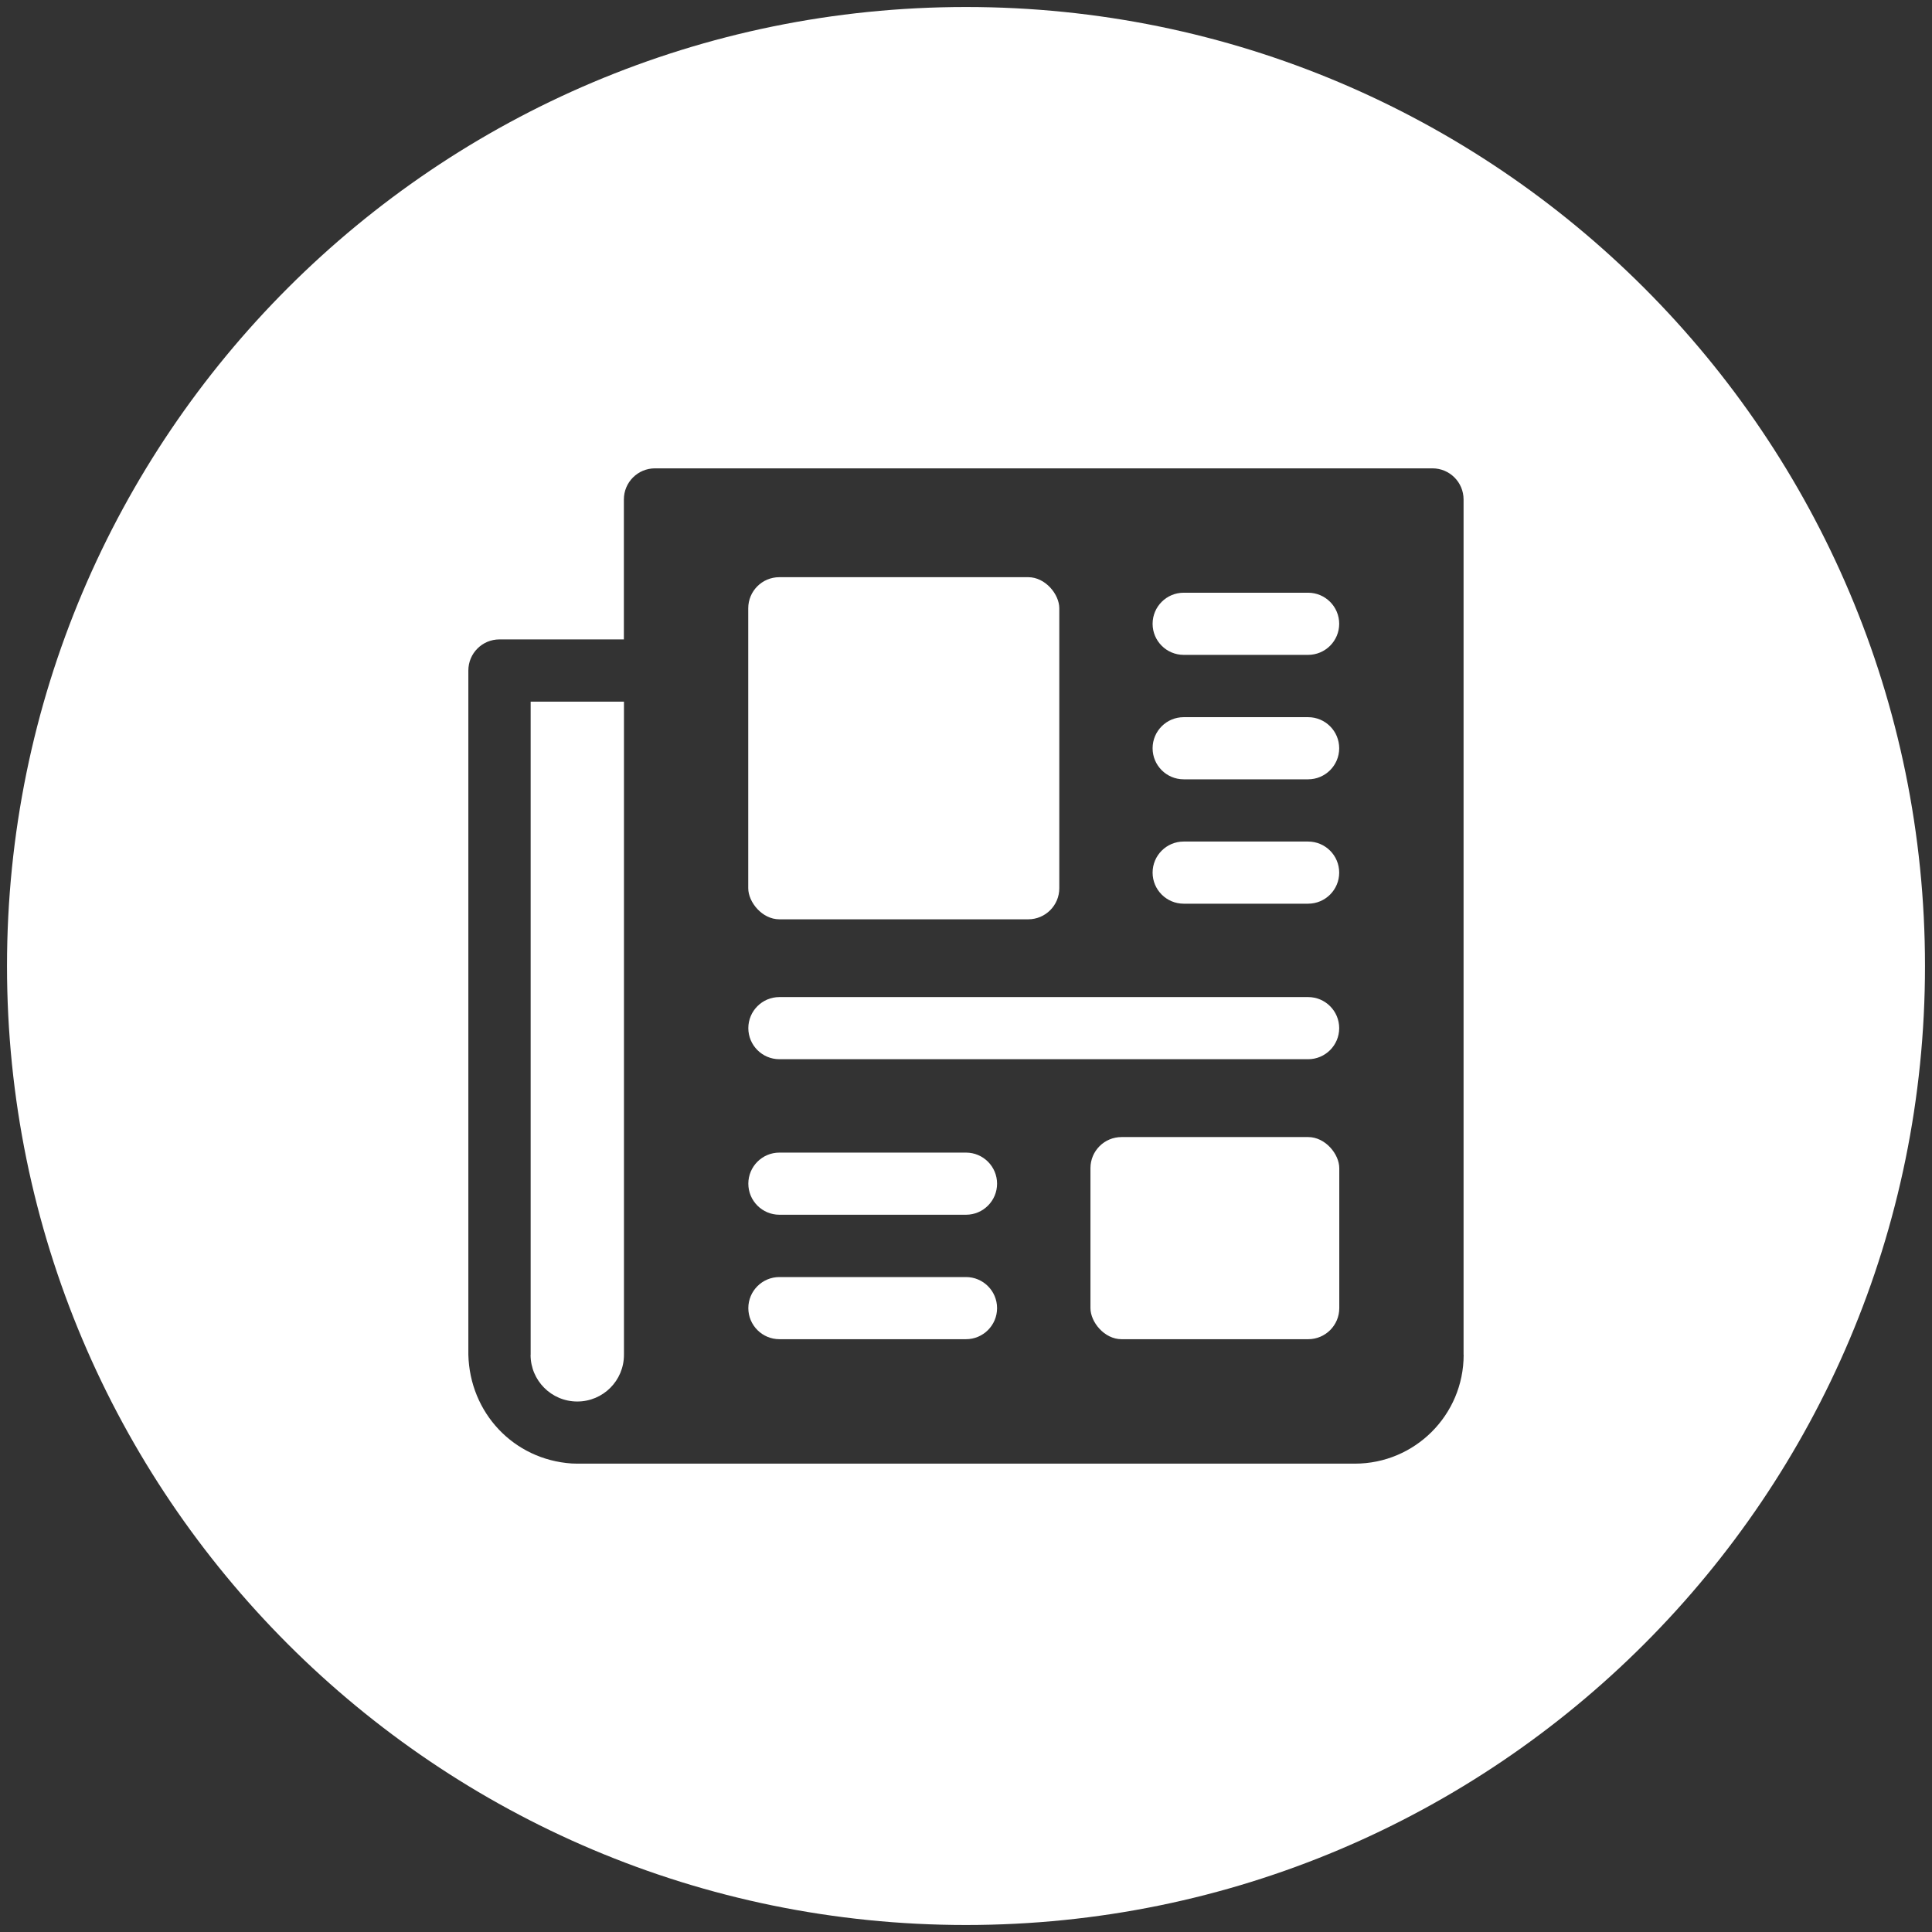 <?xml version="1.0" encoding="UTF-8"?>
<svg xmlns="http://www.w3.org/2000/svg" version="1.1" viewBox="0 0 240 240">
  <rect x="0" y="0" width="240" height="240" fill="#333333" stroke="none"/>
  <defs>
    <style>
      .cls-1 {
        fill: #fff;
      }

      .cls-2 {
        display: none;
      }
    </style>
  </defs>
  <g>
    <g id="Icon_x5F_Blog" class="cls-2">
      <g>
        <path class="cls-1" d="M120,70.84c-19.83,0-35.71,15.87-35.71,35.68,0,7.7,2.68,14.87,7.85,21.76,1.42,1.89,5.75,7,6.12,7.46,1.68,2.18,3.23,4.55,3.62,7.34h36.24c.48-2.76,1.85-5.18,3.62-7.34.37-.46,4.7-5.57,6.12-7.46,5.17-6.89,7.85-14.06,7.85-21.76,0-19.81-15.88-35.68-35.71-35.68Z"></path>
        <path class="cls-1" d="M120,.87C54.21.87.87,54.21.87,120s53.33,119.13,119.13,119.13,119.13-53.33,119.13-119.13S185.79.87,120,.87ZM163.1,77.12l5.43-3.13c.67-.41,1.28-.48,2.04-.58,1.64,0,2.97.79,3.85,2.16,1.19,2.06.48,4.7-1.58,5.89l-5.43,3.13c-2.07,1.19-4.7.48-5.89-1.58-1.19-2.06-.48-4.7,1.58-5.89ZM142.39,59.59l3.14-5.43c1.01-1.57,2.05-2.03,3.85-2.15.73,0,1.4.25,2.04.58,2.06,1.19,2.77,3.83,1.58,5.9l-3.14,5.43c-1.19,2.06-3.83,2.77-5.9,1.58-2.06-1.19-2.77-3.83-1.58-5.9ZM115.68,48.49c0-2.38,1.93-4.32,4.32-4.32s4.32,1.93,4.32,4.32v6.26c0,2.38-1.93,4.32-4.32,4.32s-4.32-1.93-4.32-4.32v-6.26ZM88.58,52.59c.67-.41,1.28-.48,2.04-.58,1.64,0,2.97.79,3.85,2.15l3.14,5.43c1.19,2.06.49,4.7-1.58,5.9-2.06,1.19-4.7.49-5.9-1.58l-3.14-5.43c-1.19-2.06-.49-4.7,1.58-5.9ZM65.57,75.57c1.01-1.57,2.05-2.03,3.85-2.16.73,0,1.4.25,2.04.58l5.43,3.13c2.06,1.19,2.77,3.83,1.58,5.89-1.19,2.06-3.83,2.77-5.89,1.58l-5.43-3.13c-2.07-1.19-2.77-3.83-1.58-5.89ZM57.16,106.96c0-2.38,1.93-4.32,4.32-4.32h6.27c2.38,0,4.32,1.93,4.32,4.32s-1.93,4.32-4.32,4.32h-6.27c-2.38,0-4.32-1.93-4.32-4.32ZM76.9,136.8l-5.43,3.13c-2.06,1.19-4.7.48-5.89-1.58-1.19-2.06-.48-4.7,1.58-5.89l5.43-3.13c.67-.41,1.28-.48,2.04-.58,1.64,0,2.97.79,3.85,2.16,1.19,2.06.48,4.7-1.58,5.89ZM141.04,167.62c0,4.02-1.7,7.51-4.4,10.83-.82,1.01-1.69,1.94-2.56,2.77-.3.29-.59.55-.85.78-.17.15-.3.26-.38.33-.71.58-1.54.89-2.39.89h-20.9c-.85,0-1.68-.31-2.39-.89-.09-.07-.22-.18-.38-.33-.26-.23-.55-.49-.85-.78-.87-.83-1.74-1.75-2.56-2.77-2.7-3.32-4.4-6.81-4.4-10.83v-13.62h42.08v13.62ZM145.53,140.76c-2.07,2.53-3.69,5.37-4.25,8.62h-42.56c-.45-3.27-2.27-6.06-4.25-8.62-.43-.54-5.52-6.55-7.19-8.77-6.08-8.1-9.23-16.52-9.23-25.56,0-23.27,18.66-41.9,41.94-41.9s41.94,18.64,41.94,41.9c0,9.04-3.15,17.46-9.23,25.56-1.67,2.22-6.76,8.22-7.19,8.77ZM174.43,138.35c-1.19,2.07-3.83,2.77-5.89,1.58l-5.43-3.13c-2.06-1.19-2.77-3.83-1.58-5.89,1.01-1.57,2.05-2.03,3.85-2.16.74,0,1.4.25,2.04.58l5.43,3.13c2.07,1.19,2.77,3.83,1.58,5.89ZM178.53,111.27h-6.27c-2.38,0-4.32-1.93-4.32-4.32s1.93-4.32,4.32-4.32h6.27c2.38,0,4.32,1.93,4.32,4.32s-1.93,4.32-4.32,4.32Z"></path>
      </g>
    </g>
    <g id="Icon_x5F_Newsletter" class="cls-2">
      <g>
        <path class="cls-1" d="M121.42,112.52h26.97c.77,0,1.39-.62,1.39-1.39s-.62-1.39-1.39-1.39h-26.97c-.77,0-1.39.62-1.39,1.39s.62,1.39,1.39,1.39Z"></path>
        <path class="cls-1" d="M121.42,83.7h26.97c.77,0,1.39-.62,1.39-1.39s-.62-1.39-1.39-1.39h-26.97c-.77,0-1.39.62-1.39,1.39s.62,1.39,1.39,1.39Z"></path>
        <path class="cls-1" d="M92.57,71.63h18.58c.77,0,1.39.62,1.39,1.39v18.58c0,.77-.62,1.39-1.39,1.39h-18.58c-.77,0-1.39-.62-1.39-1.39v-18.58c0-.77.62-1.39,1.39-1.39Z"></path>
        <path class="cls-1" d="M120,.87C54.21.87.87,54.21.87,120s53.33,119.13,119.13,119.13,119.13-53.33,119.13-119.13S185.79.87,120,.87ZM72.89,104.21l4.78,3.96v-48.66c0-.77.62-1.39,1.39-1.39h81.89c.77,0,1.39.62,1.39,1.39v48.66l4.78-3.96c.59-.49,1.47-.41,1.96.18.49.59.41,1.47-.18,1.96l-39.27,32.52,39.27,32.44c.59.49.68,1.37.19,1.96-.27.33-.67.51-1.07.51-.31,0-.63-.1-.89-.32l-47.12-38.92-47.12,38.92c-.59.49-1.47.41-1.96-.19-.49-.59-.41-1.47.19-1.96l39.27-32.44-39.27-32.52c-.59-.49-.67-1.37-.18-1.96.49-.59,1.37-.67,1.96-.18ZM177.31,173.6c0,4.57-3.72,8.29-8.29,8.29h-98.04c-4.57,0-8.29-3.72-8.29-8.29v-68.32c0-5.92,1.62-8.17,6.8-12.34.6-.48,1.47-.39,1.96.21.48.6.39,1.47-.21,1.96-4.9,3.94-5.76,5.46-5.76,10.17v68.32c0,3.03,2.47,5.5,5.5,5.5h98.04c3.03,0,5.5-2.47,5.5-5.5v-68.32c0-4.71-.86-6.23-5.76-10.17-.6-.48-.69-1.36-.21-1.96.48-.6,1.36-.69,1.96-.21,5.19,4.17,6.8,6.42,6.8,12.34v68.32Z"></path>
        <path class="cls-1" d="M92.57,111.82c.77,0,1.39-.62,1.39-1.39v-7.2h15.79v12.98c0,.77.62,1.39,1.39,1.39s1.39-.62,1.39-1.39v-14.37c0-.77-.62-1.39-1.39-1.39h-18.58c-.77,0-1.39.62-1.39,1.39v8.59c0,.77.62,1.39,1.39,1.39Z"></path>
      </g>
    </g>
    <g id="Icon_x5F_News">
      <g>
        <path class="cls-1" d="M120,158.64h-23.18c-2.13,0-3.86,1.73-3.86,3.86s1.73,3.86,3.86,3.86h23.18c2.13,0,3.86-1.73,3.86-3.86s-1.73-3.86-3.86-3.86Z"></path>
        <path class="cls-1" d="M120,143.18h-23.18c-2.13,0-3.86,1.73-3.86,3.86s1.73,3.86,3.86,3.86h23.18c2.13,0,3.86-1.73,3.86-3.86s-1.73-3.86-3.86-3.86Z"></path>
        <rect class="cls-1" x="135.46" y="141.25" width="30.91" height="25.11" rx="3.86" ry="3.86"></rect>
        <rect class="cls-1" x="92.95" y="71.7" width="38.64" height="42.5" rx="3.86" ry="3.86"></rect>
        <path class="cls-1" d="M65.91,168.3c0,3.2,2.59,5.8,5.8,5.8s5.8-2.59,5.8-5.8v-81.14h-11.59v81.14Z"></path>
        <path class="cls-1" d="M162.5,89.09h-15.46c-2.13,0-3.86,1.73-3.86,3.86s1.73,3.86,3.86,3.86h15.46c2.13,0,3.86-1.73,3.86-3.86s-1.73-3.86-3.86-3.86Z"></path>
        <path class="cls-1" d="M162.5,123.86h-65.68c-2.13,0-3.86,1.73-3.86,3.86s1.73,3.86,3.86,3.86h65.68c2.13,0,3.86-1.73,3.86-3.86s-1.73-3.86-3.86-3.86Z"></path>
        <path class="cls-1" d="M162.5,73.63h-15.46c-2.13,0-3.86,1.73-3.86,3.86s1.73,3.86,3.86,3.86h15.46c2.13,0,3.86-1.73,3.86-3.86s-1.73-3.86-3.86-3.86Z"></path>
        <path class="cls-1" d="M120,.87C54.21.87.87,54.21.87,120s53.33,119.13,119.13,119.13,119.13-53.33,119.13-119.13S185.79.87,120,.87ZM181.82,168.3c0,7.47-6.05,13.52-13.52,13.52h-96.59l-.7-.02c-7.23-.49-12.65-6.31-12.83-13.51v-85c0-2.13,1.73-3.86,3.86-3.86h15.46v-17.39c0-2.13,1.73-3.86,3.86-3.86h96.59c2.13,0,3.86,1.73,3.86,3.86v106.25Z"></path>
        <path class="cls-1" d="M162.5,104.54h-15.46c-2.13,0-3.86,1.73-3.86,3.86s1.73,3.86,3.86,3.86h15.46c2.13,0,3.86-1.73,3.86-3.86s-1.73-3.86-3.86-3.86Z"></path>
      </g>
    </g>
  </g>
</svg>
